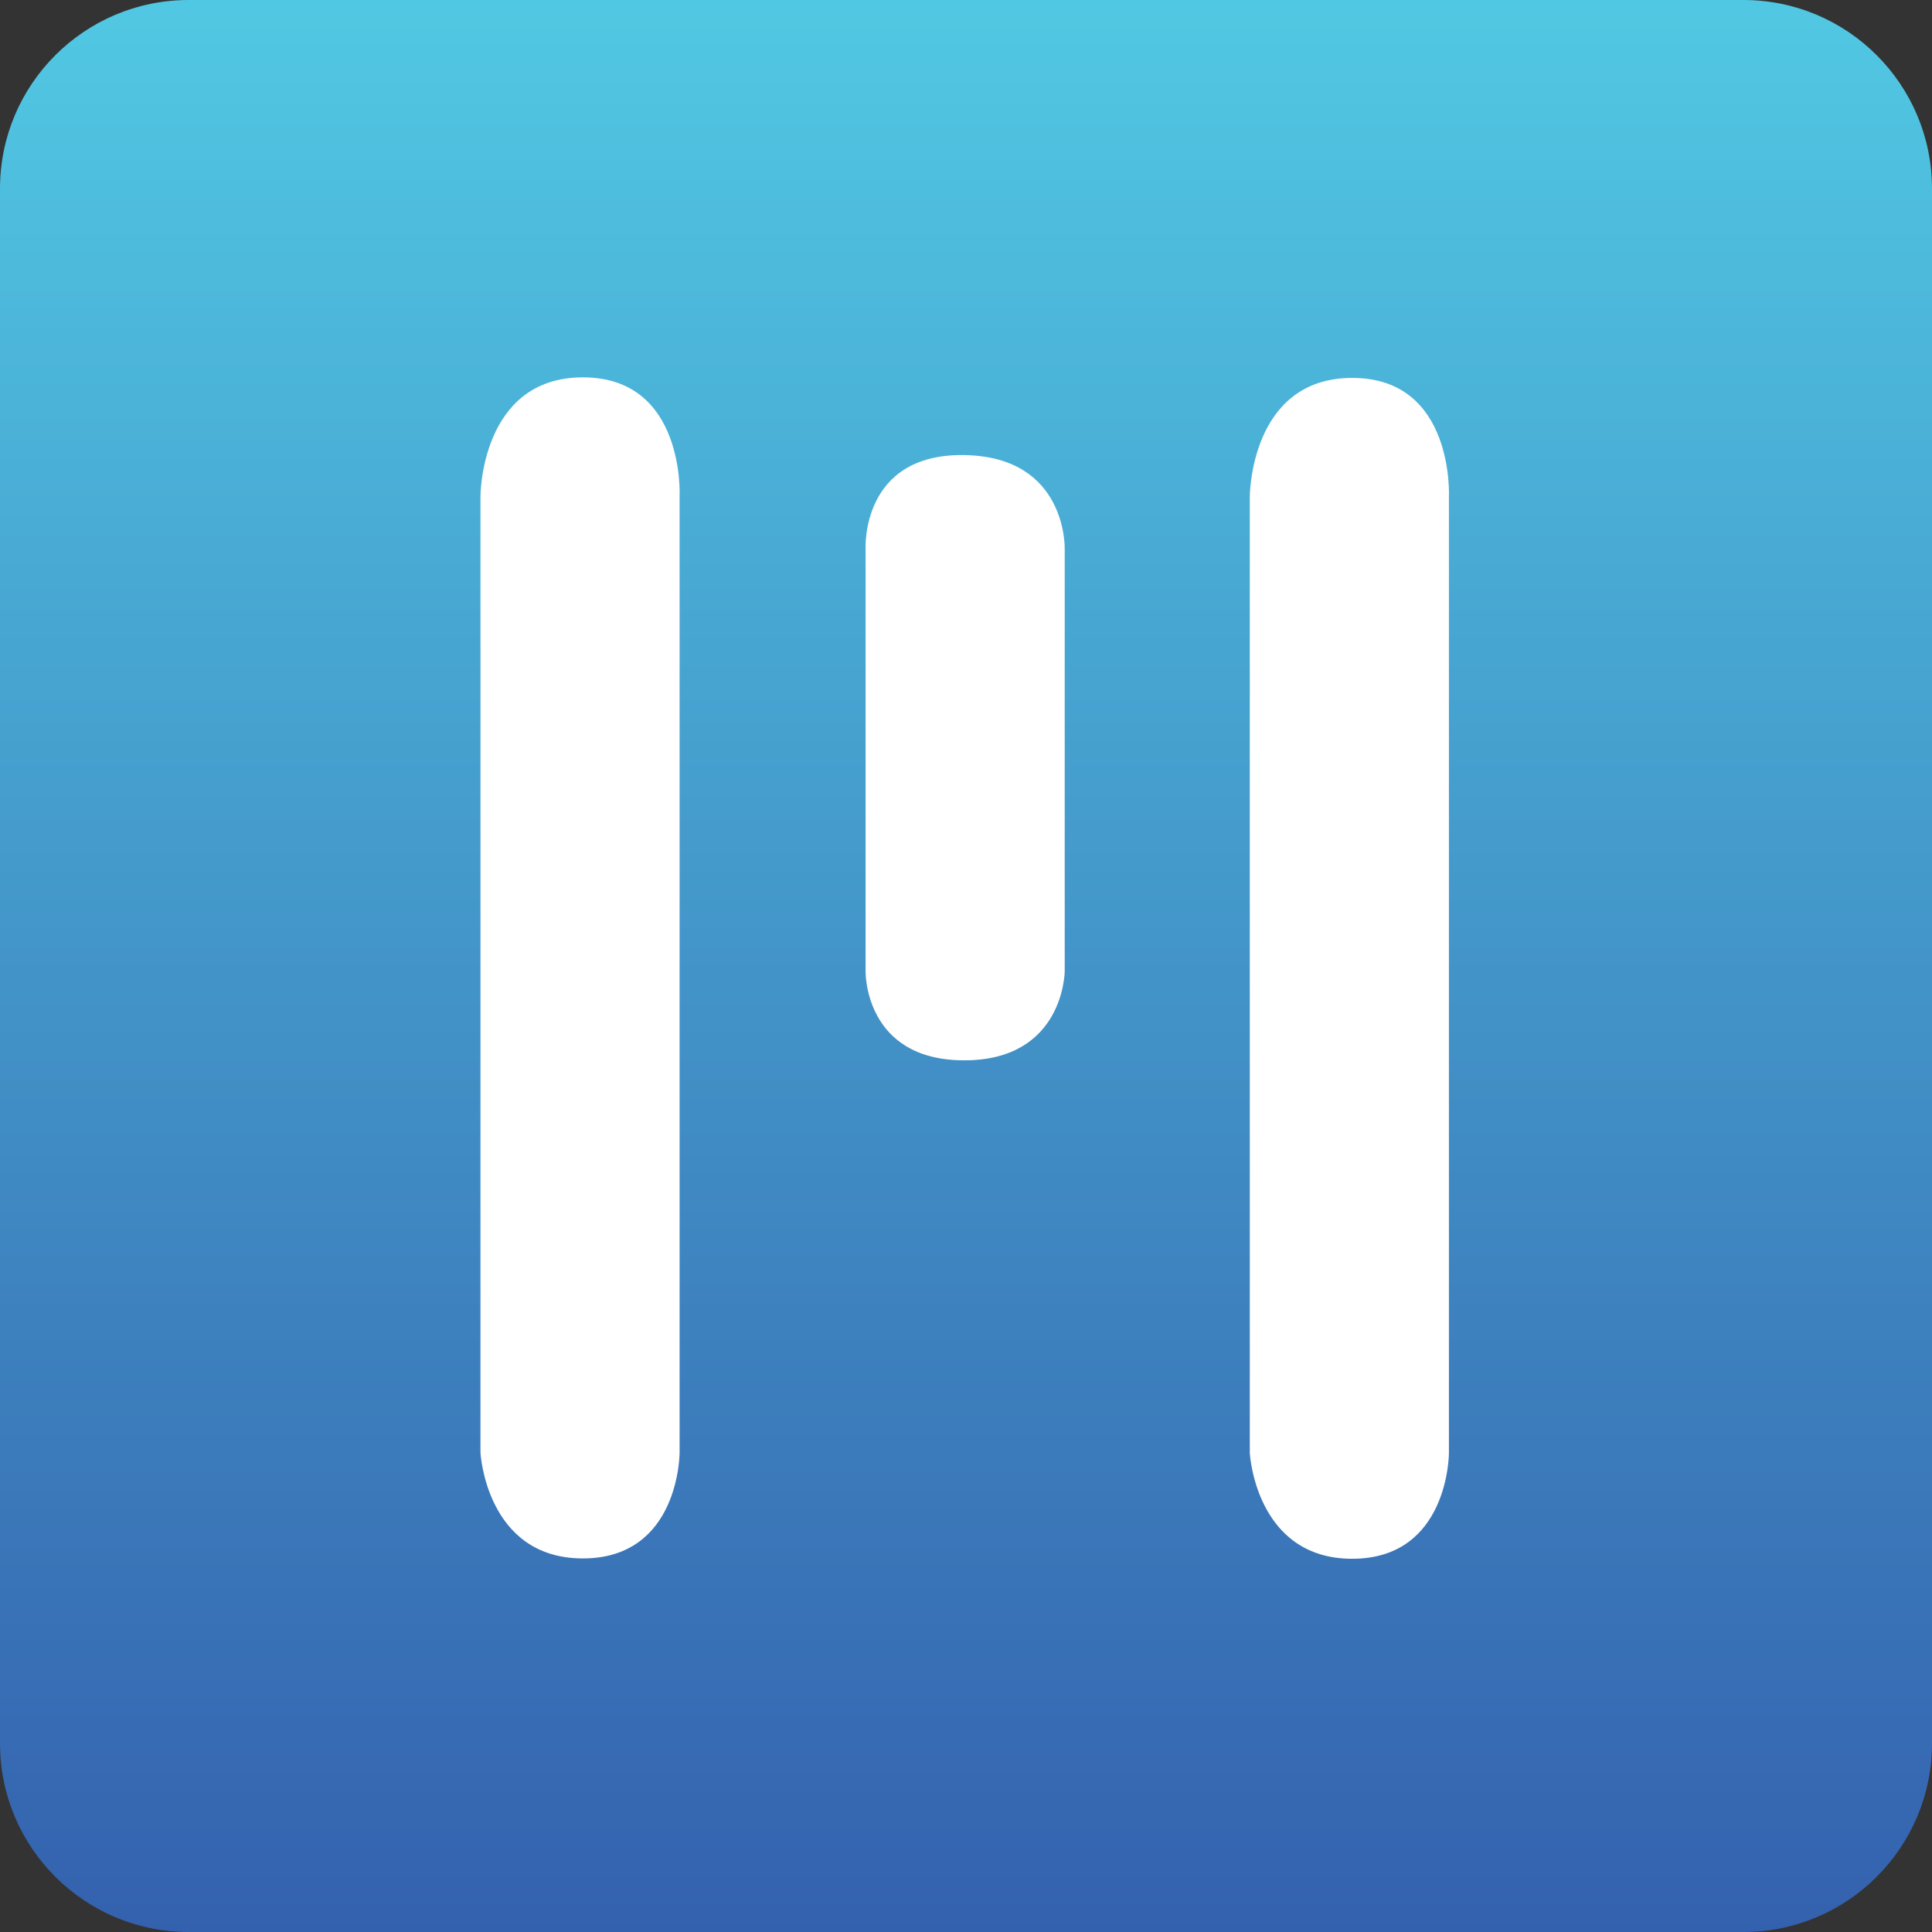 <svg width="128" height="128" viewBox="0 0 128 128" fill="none" xmlns="http://www.w3.org/2000/svg">
<rect x="0" y="0" width="128" height="128" fill="#333333" stroke="none"/>
<path d="M115.5 0H12.5C5.596 0 0 5.596 0 12.5V115.5C0 122.404 5.596 128 12.5 128H115.5C122.404 128 128 122.404 128 115.5V12.5C128 5.596 122.404 0 115.5 0Z" fill="url(#paint0_linear_28_25)"/>
<path d="M31.832 96.25C31.832 96.25 32.208 103.25 38.617 103.25C45.028 103.25 45.025 96.25 45.025 96.25V32.867C45.025 32.867 45.403 25 38.617 25C31.832 25 31.832 32.867 31.832 32.867V96.25Z" fill="white"/>
<path d="M82.802 96.272C82.802 96.272 83.18 103.272 89.588 103.272C95.995 103.272 95.995 96.272 95.995 96.272V32.905C95.995 32.905 96.373 25.038 89.588 25.038C82.802 25.038 82.802 32.905 82.802 32.905V96.272Z" fill="white"/>
<path d="M57.347 36.385C57.347 36.385 57 30.052 63.867 30.15C70.735 30.247 70.54 36.385 70.54 36.385V64.358C70.54 64.358 70.5 70.263 63.867 70.25C57.235 70.237 57.347 64.353 57.347 64.353V36.385Z" fill="white"/>
<defs>
<linearGradient id="paint0_linear_28_25" x1="64" y1="128" x2="64" y2="0" gradientUnits="userSpaceOnUse">
<stop stop-color="#3461AE"/>
<stop offset="1" stop-color="#51C8E3"/>
</linearGradient>
</defs>
</svg>
